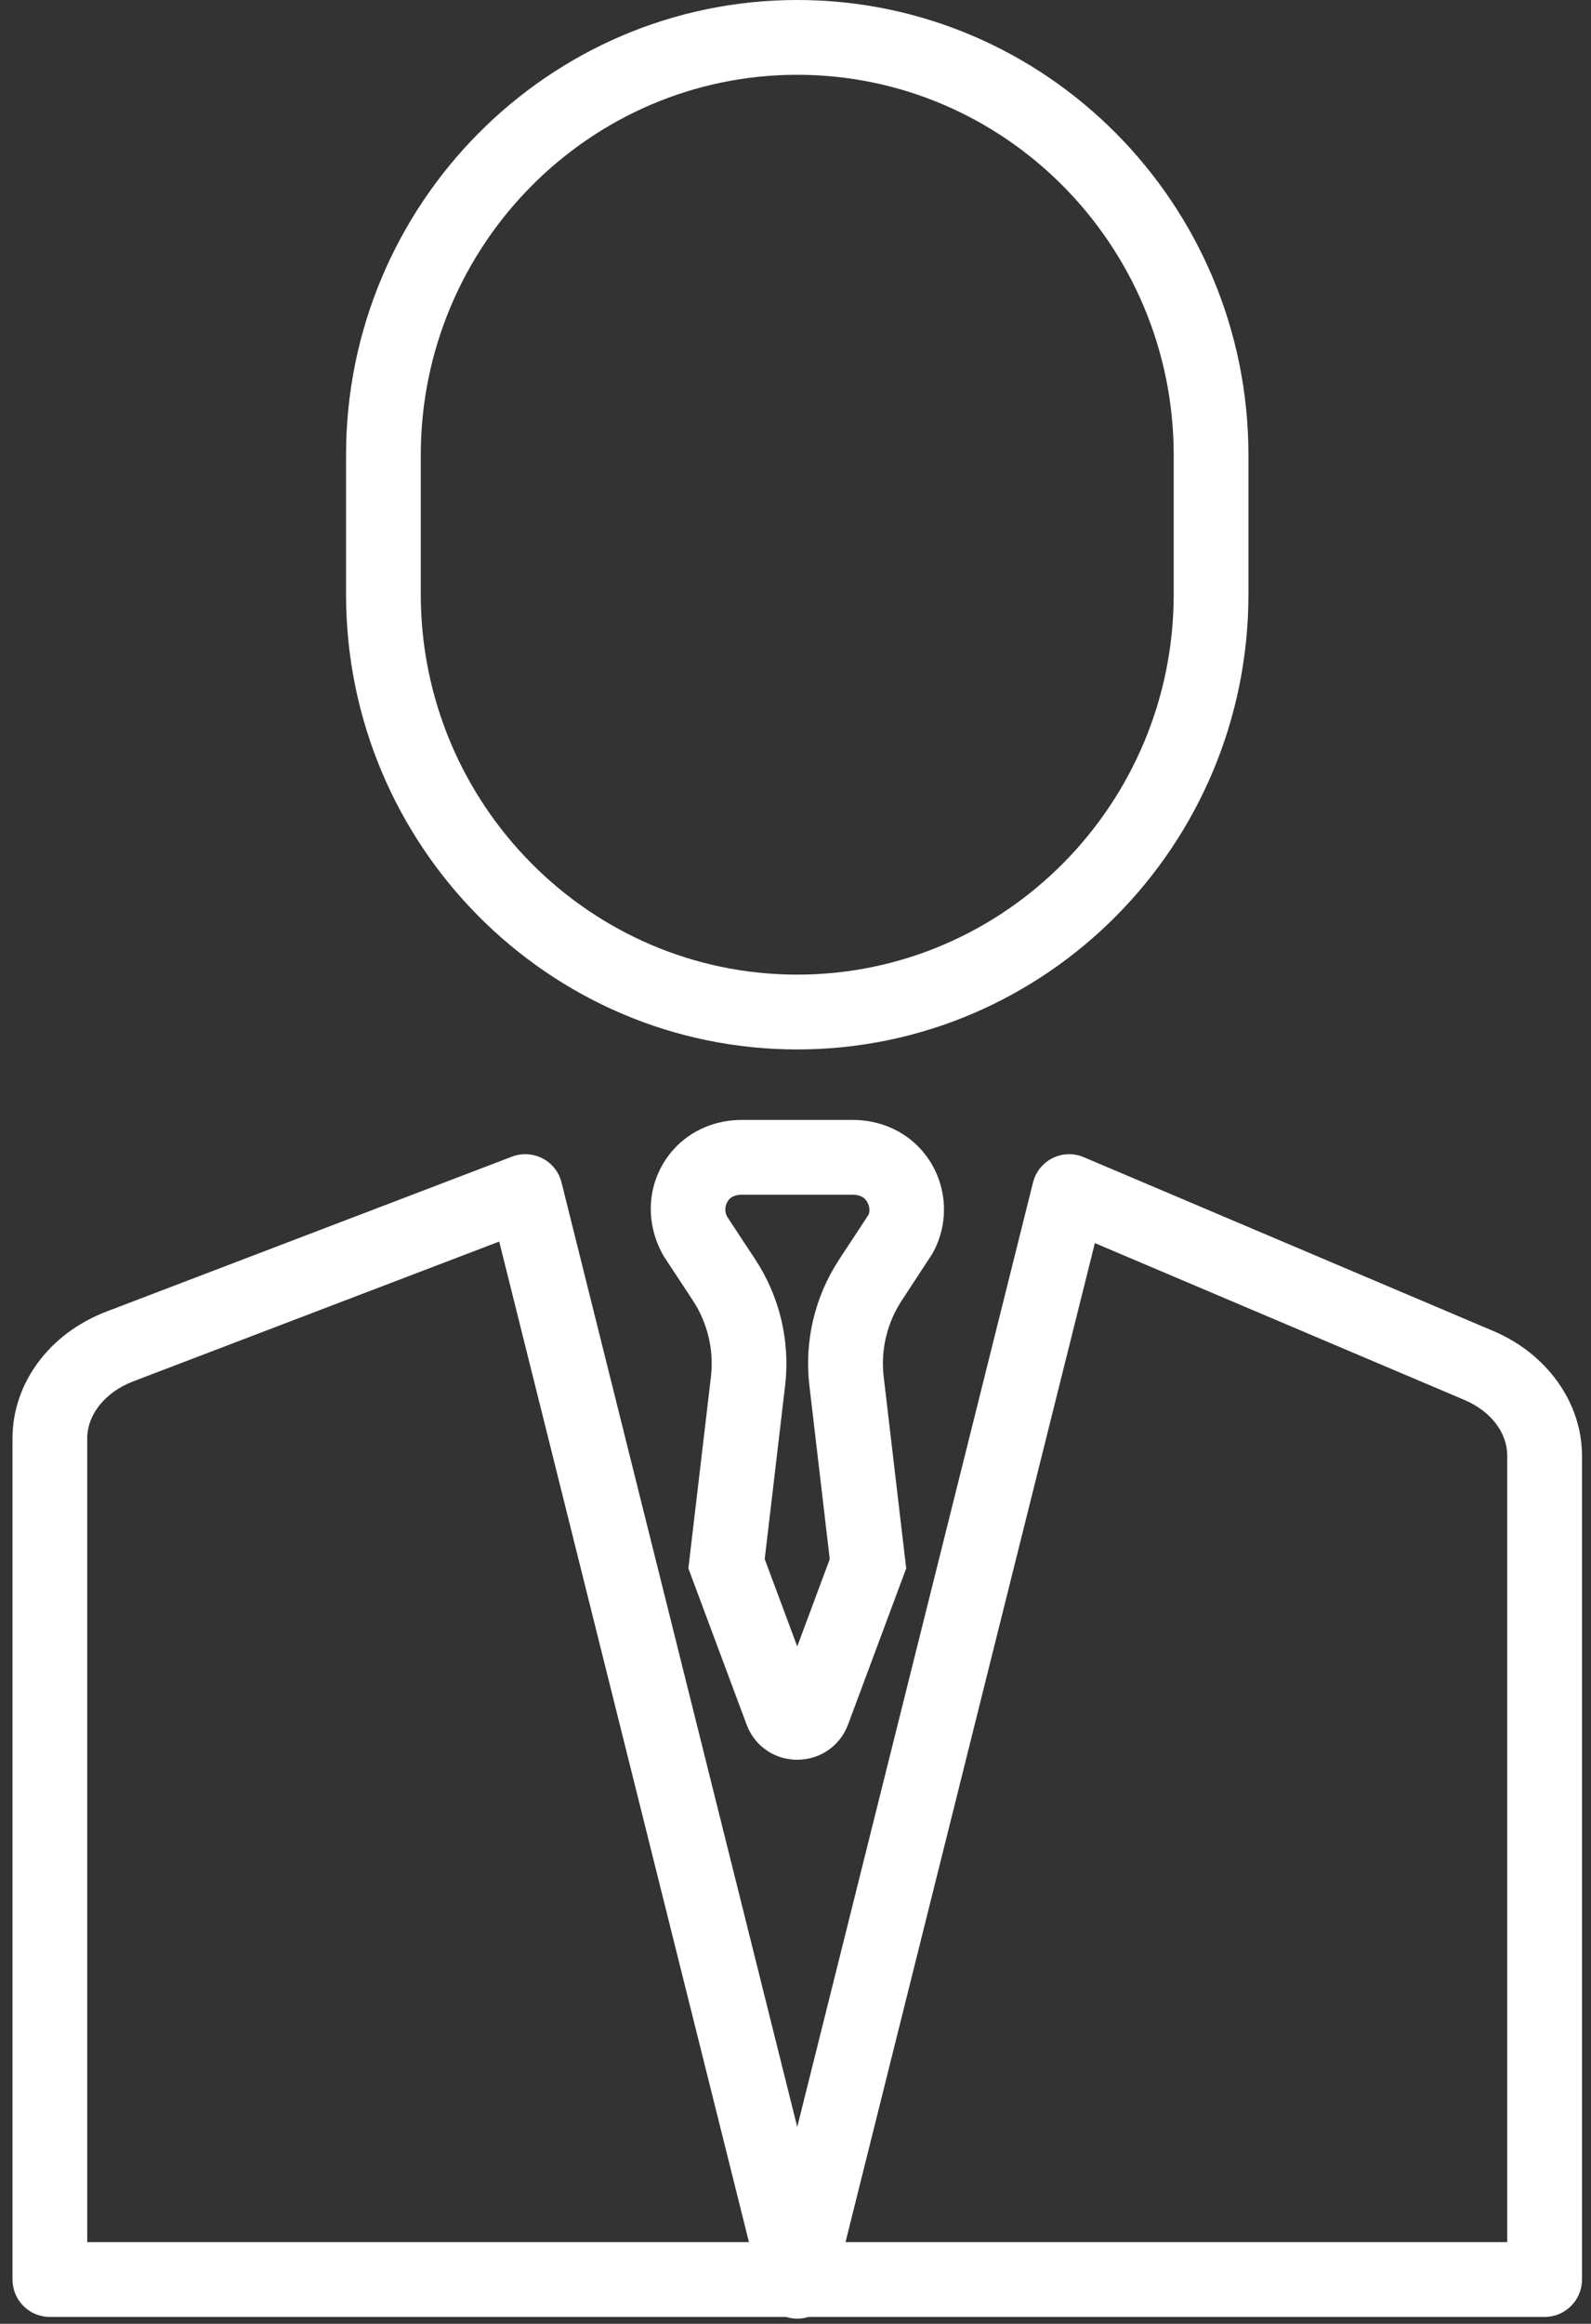 <?xml version="1.0" encoding="UTF-8"?> <svg xmlns="http://www.w3.org/2000/svg" width="74" height="108" viewBox="0 0 74 108" fill="none"><rect x="0" y="0" width="74" height="108" fill="#333333" stroke="none"/> <path d="M37.081 107.762C36.9 107.762 36.724 107.734 36.56 107.682H2.319C1.357 107.682 0.581 106.903 0.581 105.944V66.852C0.581 64.283 2.299 61.966 4.961 60.953L23.814 53.756C24.044 53.669 24.289 53.632 24.533 53.646C24.778 53.66 25.017 53.725 25.235 53.838C25.454 53.951 25.645 54.11 25.798 54.303C25.95 54.496 26.059 54.72 26.118 54.959L37.081 98.852L48.046 54.961C48.107 54.717 48.219 54.489 48.376 54.293C48.533 54.097 48.731 53.937 48.955 53.825C49.18 53.713 49.427 53.651 49.678 53.644C49.929 53.636 50.179 53.683 50.41 53.782L69.465 61.864C71.964 62.924 73.581 65.198 73.581 67.656V105.944C73.581 106.903 72.804 107.682 71.843 107.682H37.602C37.433 107.735 37.257 107.762 37.081 107.762ZM39.326 104.206H70.104V67.657C70.104 66.58 69.34 65.585 68.108 65.062L50.924 57.775L39.326 104.206ZM4.057 104.206H34.835L23.219 57.703L6.198 64.2C4.896 64.698 4.057 65.738 4.057 66.852L4.057 104.206Z" fill="white"></path> <path d="M37.081 81.786H37.077C36.005 81.786 35.079 81.131 34.714 80.12L32.017 72.891L33.066 63.993C33.212 62.748 32.915 61.492 32.228 60.444L30.868 58.377C29.908 56.709 30.125 54.743 31.352 53.395C32.129 52.541 33.273 52.05 34.49 52.05H39.674C40.89 52.05 42.035 52.541 42.813 53.397H42.814C43.41 54.049 43.784 54.874 43.881 55.753C43.978 56.632 43.794 57.518 43.355 58.285L41.94 60.446C41.252 61.492 40.955 62.749 41.103 63.993L42.149 72.892L39.448 80.14C39.081 81.133 38.153 81.786 37.081 81.786ZM36.185 78.924C36.182 78.929 36.18 78.934 36.179 78.939L36.185 78.924ZM37.971 78.904L37.977 78.922C37.976 78.916 37.974 78.91 37.971 78.904ZM35.568 72.461L37.081 76.52L38.593 72.463L37.646 64.398C37.404 62.34 37.895 60.263 39.033 58.532L40.39 56.467C40.486 56.294 40.447 55.961 40.239 55.733C40.121 55.604 39.908 55.526 39.673 55.526H34.489C34.251 55.526 34.039 55.605 33.921 55.735C33.82 55.845 33.757 55.984 33.74 56.132C33.723 56.28 33.753 56.43 33.827 56.559L35.132 58.538C36.268 60.268 36.758 62.343 36.517 64.4L35.568 72.461ZM37.081 48.774C25.508 48.774 16.095 39.286 16.095 27.624V21.152C16.095 9.488 25.508 0 37.081 0C48.653 0 58.067 9.488 58.067 21.151V27.622C58.067 39.286 48.653 48.774 37.081 48.774ZM37.081 3.476C27.425 3.476 19.571 11.405 19.571 21.151V27.622C19.571 37.367 27.427 45.297 37.081 45.297C46.734 45.297 54.591 37.369 54.591 27.622V21.151C54.591 11.405 46.736 3.476 37.081 3.476Z" fill="white"></path> </svg> 